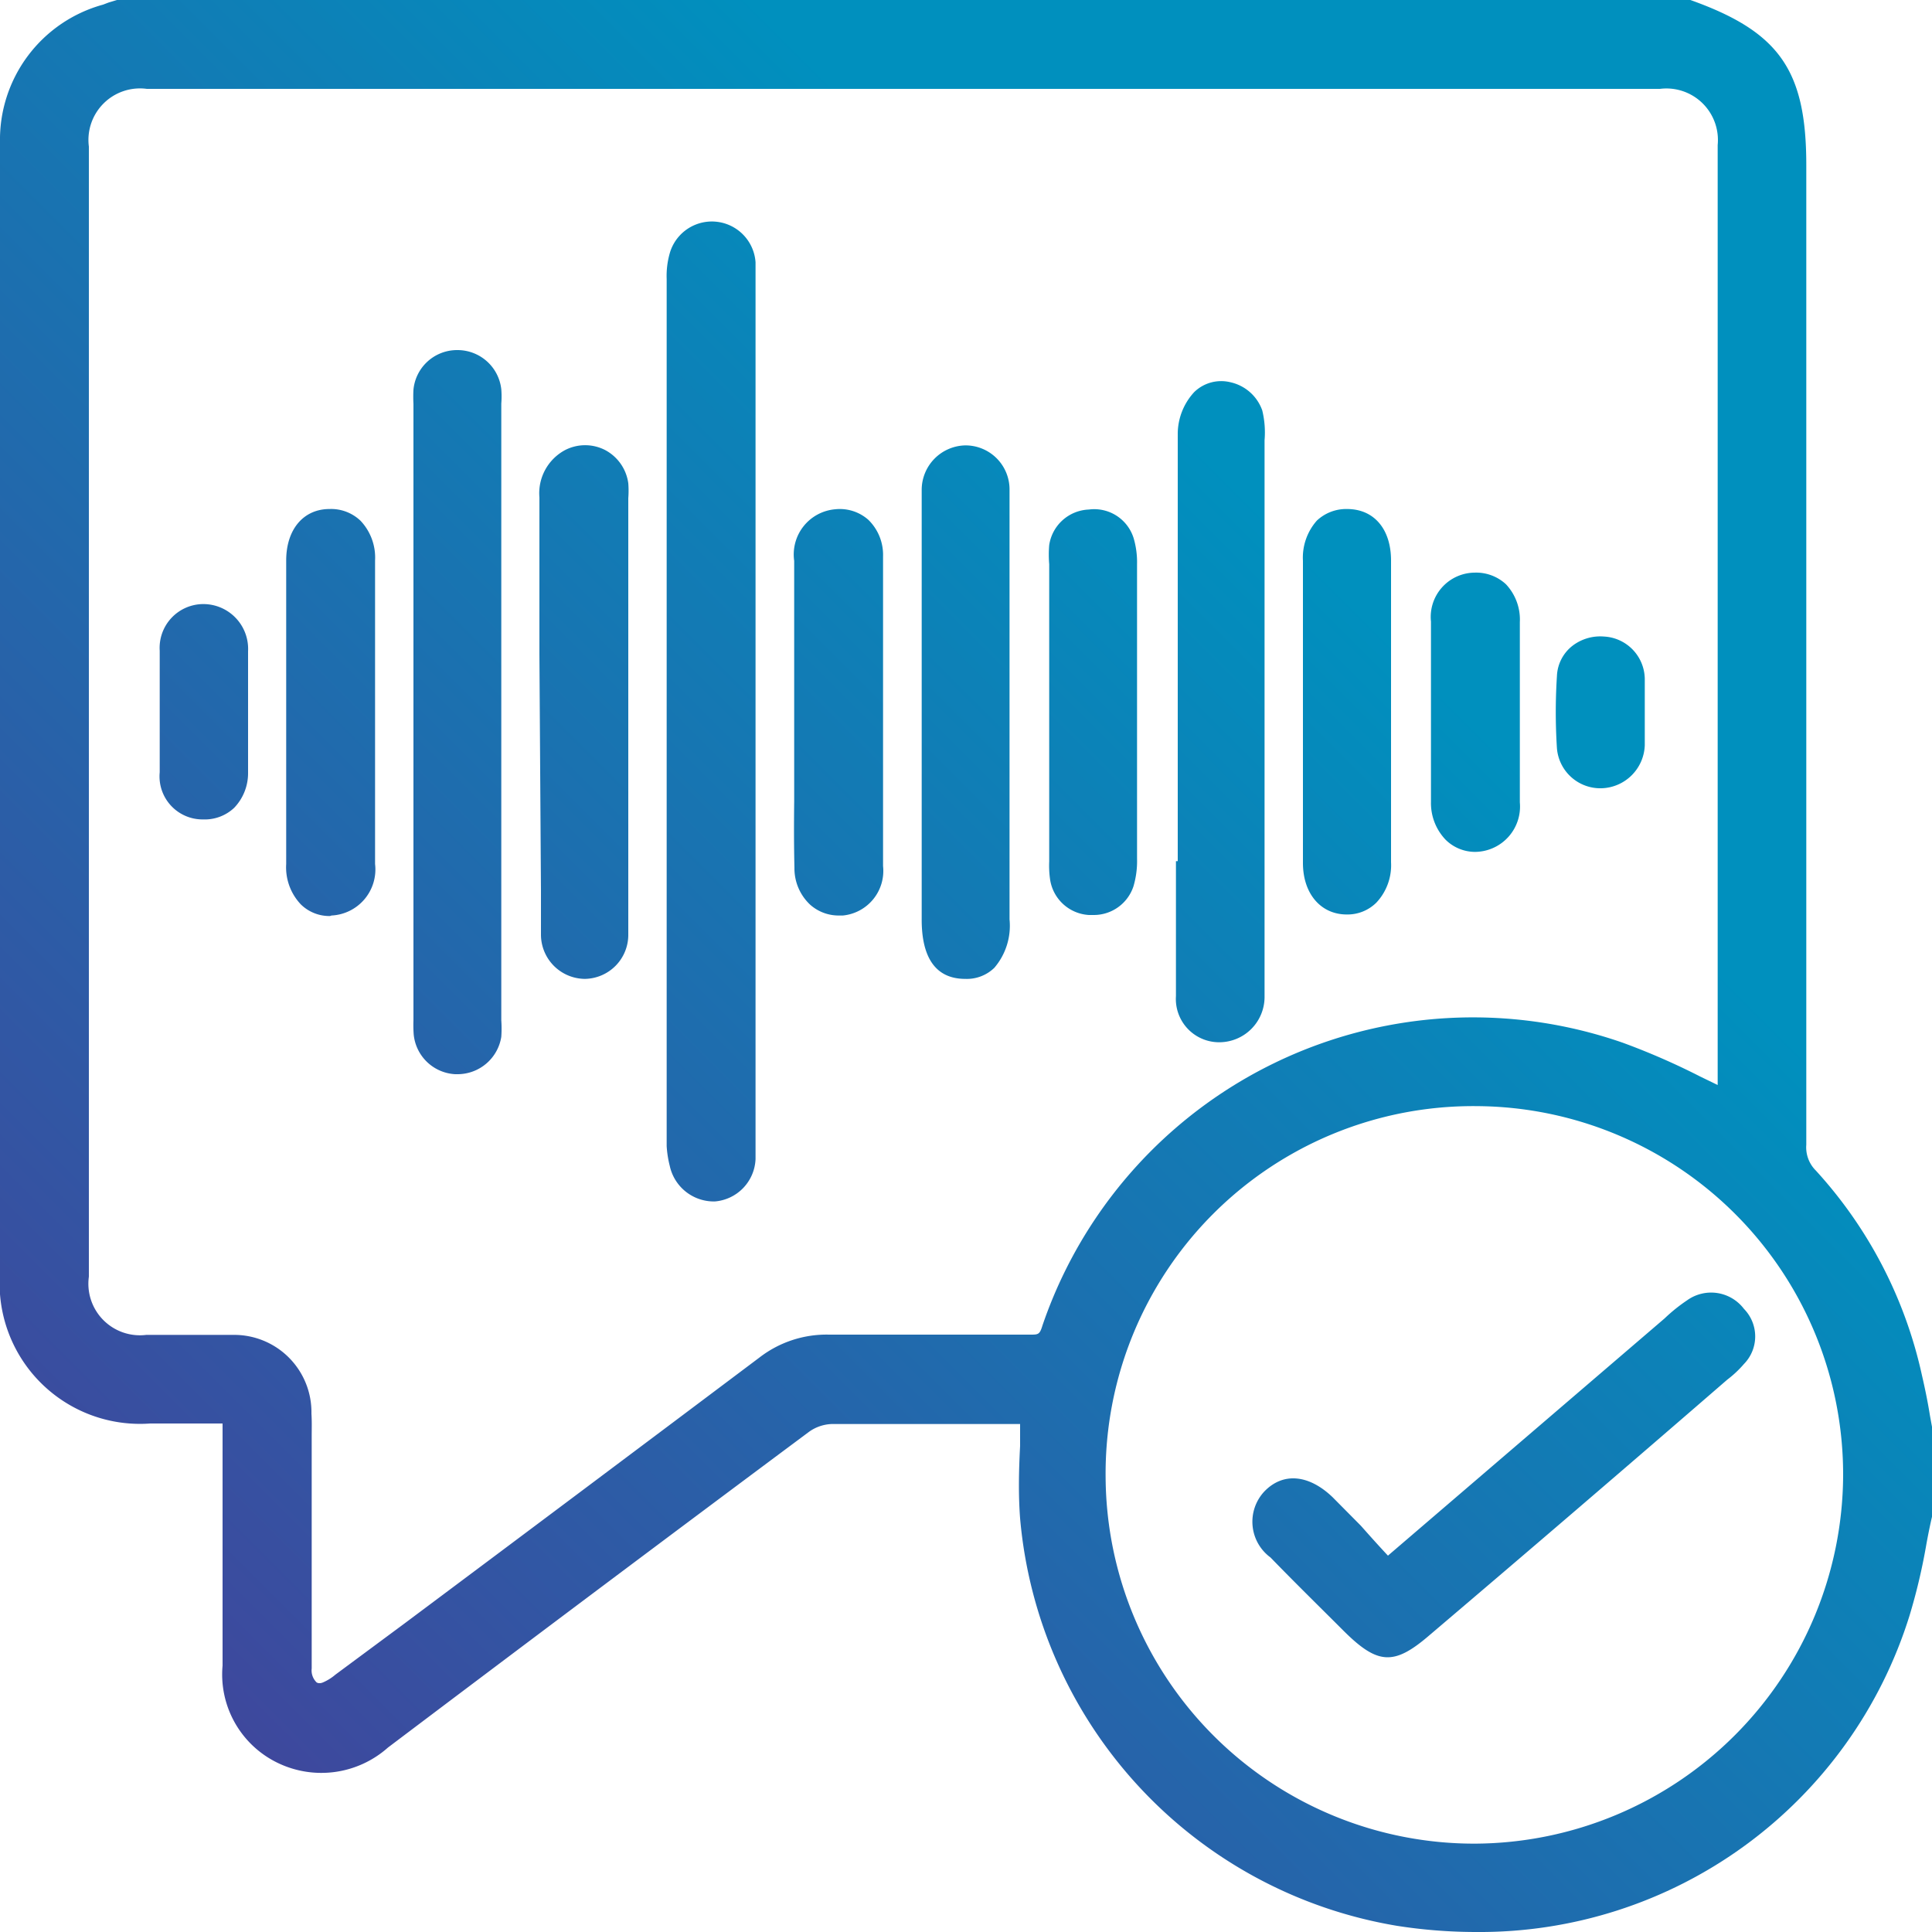<svg xmlns="http://www.w3.org/2000/svg" xmlns:xlink="http://www.w3.org/1999/xlink" id="Layer_1" data-name="Layer 1" viewBox="0 0 75 75"><defs><style>.cls-1{fill:url(#linear-gradient);}</style><linearGradient id="linear-gradient" x1="6.72" y1="64.7" x2="69.16" y2="2.27" gradientUnits="userSpaceOnUse"><stop offset="0" stop-color="#3e489d"></stop><stop offset="0.7" stop-color="#0090be"></stop></linearGradient></defs><path class="cls-1" d="M50.58,29.39V25.87c0-1.36,0-2.73,0-4.1a2.17,2.17,0,0,1,.54-1.56,1.66,1.66,0,0,1,1.17-.45h0c1.06,0,1.71.79,1.71,2,0,3.9,0,7.81,0,11.71a2.12,2.12,0,0,1-.57,1.57,1.59,1.59,0,0,1-1.15.46h0c-1,0-1.7-.8-1.7-2S50.58,30.75,50.58,29.39Zm-9.82,4.72a1.62,1.62,0,0,0,1.51,1.41h.2A1.62,1.62,0,0,0,44,34.41a3.45,3.45,0,0,0,.14-1.08q0-2.14,0-4.29V26.27c0-1.45,0-2.91,0-4.37a3.3,3.3,0,0,0-.13-1,1.6,1.6,0,0,0-1.74-1.12,1.62,1.62,0,0,0-1.54,1.38,4.35,4.35,0,0,0,0,.74V33.44A3.77,3.77,0,0,0,40.76,34.11ZM62.17,30.6h0a1.73,1.73,0,0,0,1.68-1.67c0-.29,0-.59,0-.88v-.76c0-.31,0-.63,0-.94h0a1.67,1.67,0,0,0-1.59-1.64,1.77,1.77,0,0,0-1.23.37,1.57,1.57,0,0,0-.59,1.16,22,22,0,0,0,0,2.81A1.69,1.69,0,0,0,62.17,30.6ZM37.47,38h0a1.53,1.53,0,0,0,1.13-.43,2.51,2.51,0,0,0,.59-1.88V19.46c0-.17,0-.33,0-.49a1.71,1.71,0,0,0-1.72-1.68h0A1.73,1.73,0,0,0,35.78,19c0,.18,0,.35,0,.53V35.66C35.77,37.2,36.34,38,37.47,38Zm19.76-4.93h.05A1.76,1.76,0,0,0,59,31.15v-7a2,2,0,0,0-.54-1.47,1.7,1.7,0,0,0-1.22-.45,1.72,1.72,0,0,0-1.69,1.9v7a2.06,2.06,0,0,0,.57,1.47A1.63,1.63,0,0,0,57.23,33.07Zm-11.58.36c0,1.75,0,3.49,0,5.24a1.68,1.68,0,0,0,1.64,1.79h.07a1.76,1.76,0,0,0,1.73-1.73c0-.14,0-.28,0-.42V35.56q0-9.24,0-18.47A3.61,3.61,0,0,0,49,15.93a1.7,1.7,0,0,0-1.23-1.09,1.5,1.5,0,0,0-1.41.38,2.4,2.4,0,0,0-.64,1.61c0,2.77,0,5.53,0,8.3v8.3ZM12.87,35.54a1.79,1.79,0,0,0,1.69-2q0-5.88,0-11.78A2.08,2.08,0,0,0,14,20.22a1.65,1.65,0,0,0-1.21-.46c-1,0-1.68.78-1.68,2,0,1.38,0,2.75,0,4.12v3.47c0,1.39,0,2.79,0,4.19h0a2.09,2.09,0,0,0,.57,1.57,1.58,1.58,0,0,0,1.13.45ZM75,58.82v.06c-.09.39-.17.79-.24,1.19a23,23,0,0,1-.63,2.64A17.48,17.48,0,0,1,57.28,75a19.88,19.88,0,0,1-3.05-.24A17.59,17.59,0,0,1,39.6,58.94c-.07-.93-.05-1.84,0-2.81,0-.28,0-.57,0-.85h-2c-1.77,0-3.54,0-5.3,0a1.61,1.61,0,0,0-.89.3q-8.19,6.1-16.35,12.26a3.89,3.89,0,0,1-4.29.59,3.81,3.81,0,0,1-2.13-3.77q0-3.21,0-6.4v-3H5.83A5.45,5.45,0,0,1,0,49.41V20.75q0-7.6,0-15.21A5.44,5.44,0,0,1,4,.18L4.21.1,4.54,0h61l.08,0c3.45,1.23,4.5,2.72,4.5,6.41v5.71q0,16.16,0,32.32a1.27,1.27,0,0,0,.37,1,17.22,17.22,0,0,1,4.12,7.95c.12.52.22,1,.31,1.56l.13.71ZM42.92,57.37a14.31,14.31,0,0,0,14.36,14.2h0A14.36,14.36,0,0,0,71.55,57.28a14.3,14.3,0,0,0-14.2-14.34h0A14.27,14.27,0,0,0,42.92,57.37ZM12.1,55.77v9a.65.65,0,0,0,.19.54s.09.07.25,0a1.87,1.87,0,0,0,.48-.3l2.7-2Q22.6,57.87,29.48,52.7a4.26,4.26,0,0,1,2.7-.89h3.55c1.41,0,2.84,0,4.26,0,.32,0,.37,0,.48-.36A17.66,17.66,0,0,1,63,40.48a27.11,27.11,0,0,1,3,1.31l.68.33V5.63a2,2,0,0,0-2.24-2.18H5.7A2,2,0,0,0,3.45,5.69V49.56a2,2,0,0,0,2.23,2.26H7.85c.41,0,.82,0,1.24,0a3,3,0,0,1,3,3.06C12.11,55.18,12.1,55.47,12.1,55.77ZM7.9,23.45h0a1.7,1.7,0,0,0-1.7,1.81c0,.55,0,1.1,0,1.65v1.43c0,.55,0,1.1,0,1.64a1.67,1.67,0,0,0,1.66,1.83H7.9a1.66,1.66,0,0,0,1.19-.45A1.94,1.94,0,0,0,9.63,30c0-1.67,0-3.21,0-4.72A1.74,1.74,0,0,0,7.9,23.45ZM30.84,33.69a1.93,1.93,0,0,0,.61,1.43,1.66,1.66,0,0,0,1.1.42h.17a1.74,1.74,0,0,0,1.56-1.92q0-2.13,0-4.26V25.82c0-1.4,0-2.81,0-4.22a1.9,1.9,0,0,0-.57-1.42,1.67,1.67,0,0,0-1.29-.41,1.76,1.76,0,0,0-1.59,2c0,2.08,0,4.16,0,6.24v3.12C30.82,32,30.82,32.83,30.84,33.69ZM16.06,40.16a1.71,1.71,0,0,0,1.61,1.54h.1a1.72,1.72,0,0,0,1.69-1.45,4.57,4.57,0,0,0,0-.64V15.67a3.54,3.54,0,0,0,0-.56,1.71,1.71,0,0,0-1.71-1.52h0a1.7,1.7,0,0,0-1.7,1.54,5.06,5.06,0,0,0,0,.55V39.61A5.06,5.06,0,0,0,16.06,40.16ZM26,45.26a1.75,1.75,0,0,0,1.68,1.38h.07A1.72,1.72,0,0,0,29.33,45c0-.2,0-.4,0-.6V10.85c0-.23,0-.45,0-.67A1.7,1.7,0,0,0,26,9.83a3.21,3.21,0,0,0-.12,1c0,11.2,0,22.4,0,33.66A4.09,4.09,0,0,0,26,45.26ZM21,34.58c0,.57,0,1.14,0,1.71A1.72,1.72,0,0,0,22.7,38h0a1.71,1.71,0,0,0,1.69-1.73c0-.12,0-.23,0-.35V19.34a3.76,3.76,0,0,0,0-.58,1.72,1.72,0,0,0-.9-1.29,1.7,1.7,0,0,0-1.55,0,1.9,1.9,0,0,0-1,1.84q0,3,0,6.09ZM53.88,60.39l10.74-9.21a6.5,6.5,0,0,1,.87-.7,1.6,1.6,0,0,1,2.21.33,1.53,1.53,0,0,1,0,2.14,4.19,4.19,0,0,1-.65.61q-5.77,5-11.56,9.92c-1.37,1.18-2,1.15-3.32-.16-1-1-1.91-1.89-2.85-2.86a1.72,1.72,0,0,1-.24-2.56c.72-.75,1.72-.67,2.65.22l1.1,1.11C53.14,59.58,53.46,59.94,53.88,60.39Z"></path></svg>